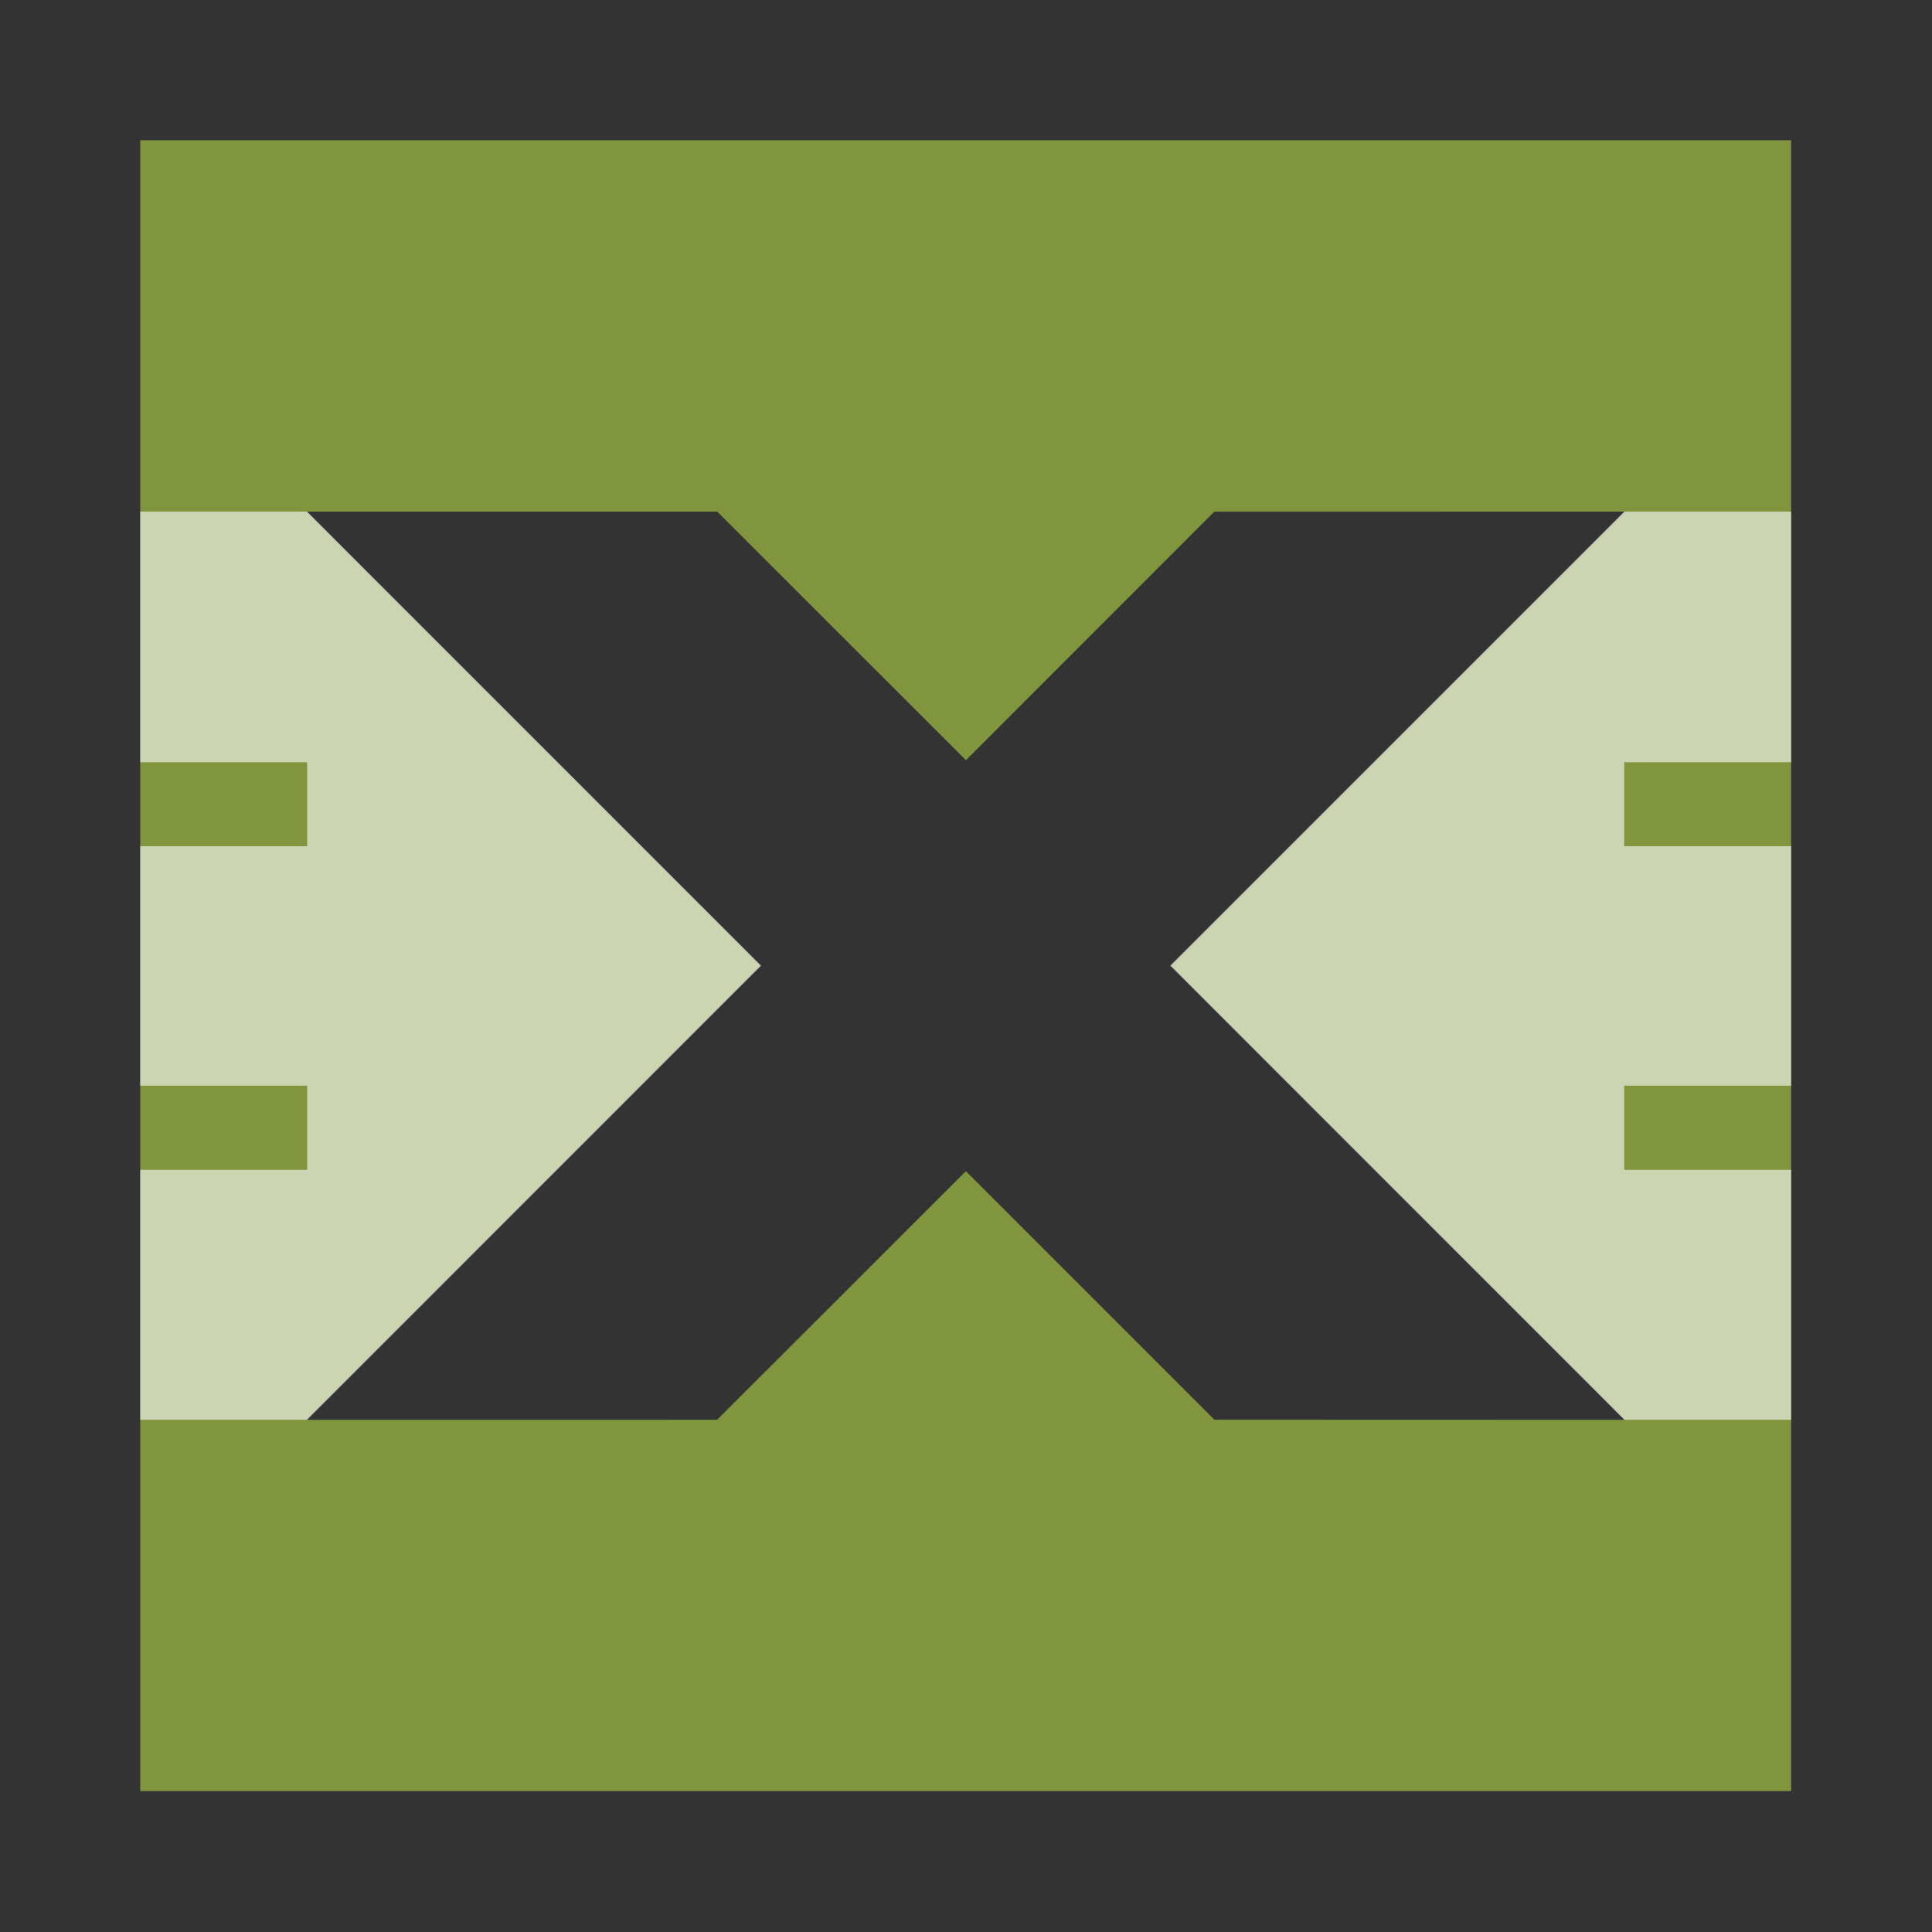 <svg xmlns="http://www.w3.org/2000/svg" xmlns:xlink="http://www.w3.org/1999/xlink" xmlns:serif="http://www.serif.com/" width="100%" height="100%" viewBox="0 0 2084 2084" xml:space="preserve" style="fill-rule:evenodd;clip-rule:evenodd;stroke-linejoin:round;stroke-miterlimit:2;"><rect x="0" y="0" width="2084" height="2084" fill="#333333" stroke="none"/><rect id="Artboard1" x="0" y="0" width="2083.33" height="2083.33" style="fill:none;"></rect><g id="Artboard11" serif:id="Artboard1"><g><g id="x"></g><g><path d="M151.263,151.263l1780.81,-0l-0,1780.81l-1780.81,-0l-0,-1780.81Zm178.981,400.571l443.324,-0l268.357,268.13l267.949,-268.04l443.143,-0.09l-489.747,489.747l489.747,489.928l-443.143,-0.136l-268.04,-268.04l-268.266,268.131l-443.324,0.045l489.747,-489.838l-489.747,-489.837Z" style="fill:#80953e;"></path><g opacity="0.6"><path d="M331.303,912.809l-180.036,0l0,258.312l180.036,0l-0,90.719l-180.036,0l0,269.669l180.036,-0l489.747,-489.883l-489.747,-489.792l-180.036,-0l0,270.347l180.036,-0l-0,4.027" style="fill:#fff;fill-rule:nonzero;"></path></g><g opacity="0.6"><path d="M1752.02,912.809l180.036,0l-0,258.312l-180.036,0l0,90.719l180.036,0l-0,269.669l-180.036,-0l-489.747,-489.883l489.747,-489.792l180.036,-0l-0,270.347l-180.036,-0l0,4.027" style="fill:#fff;fill-rule:nonzero;"></path></g></g></g></g></svg>